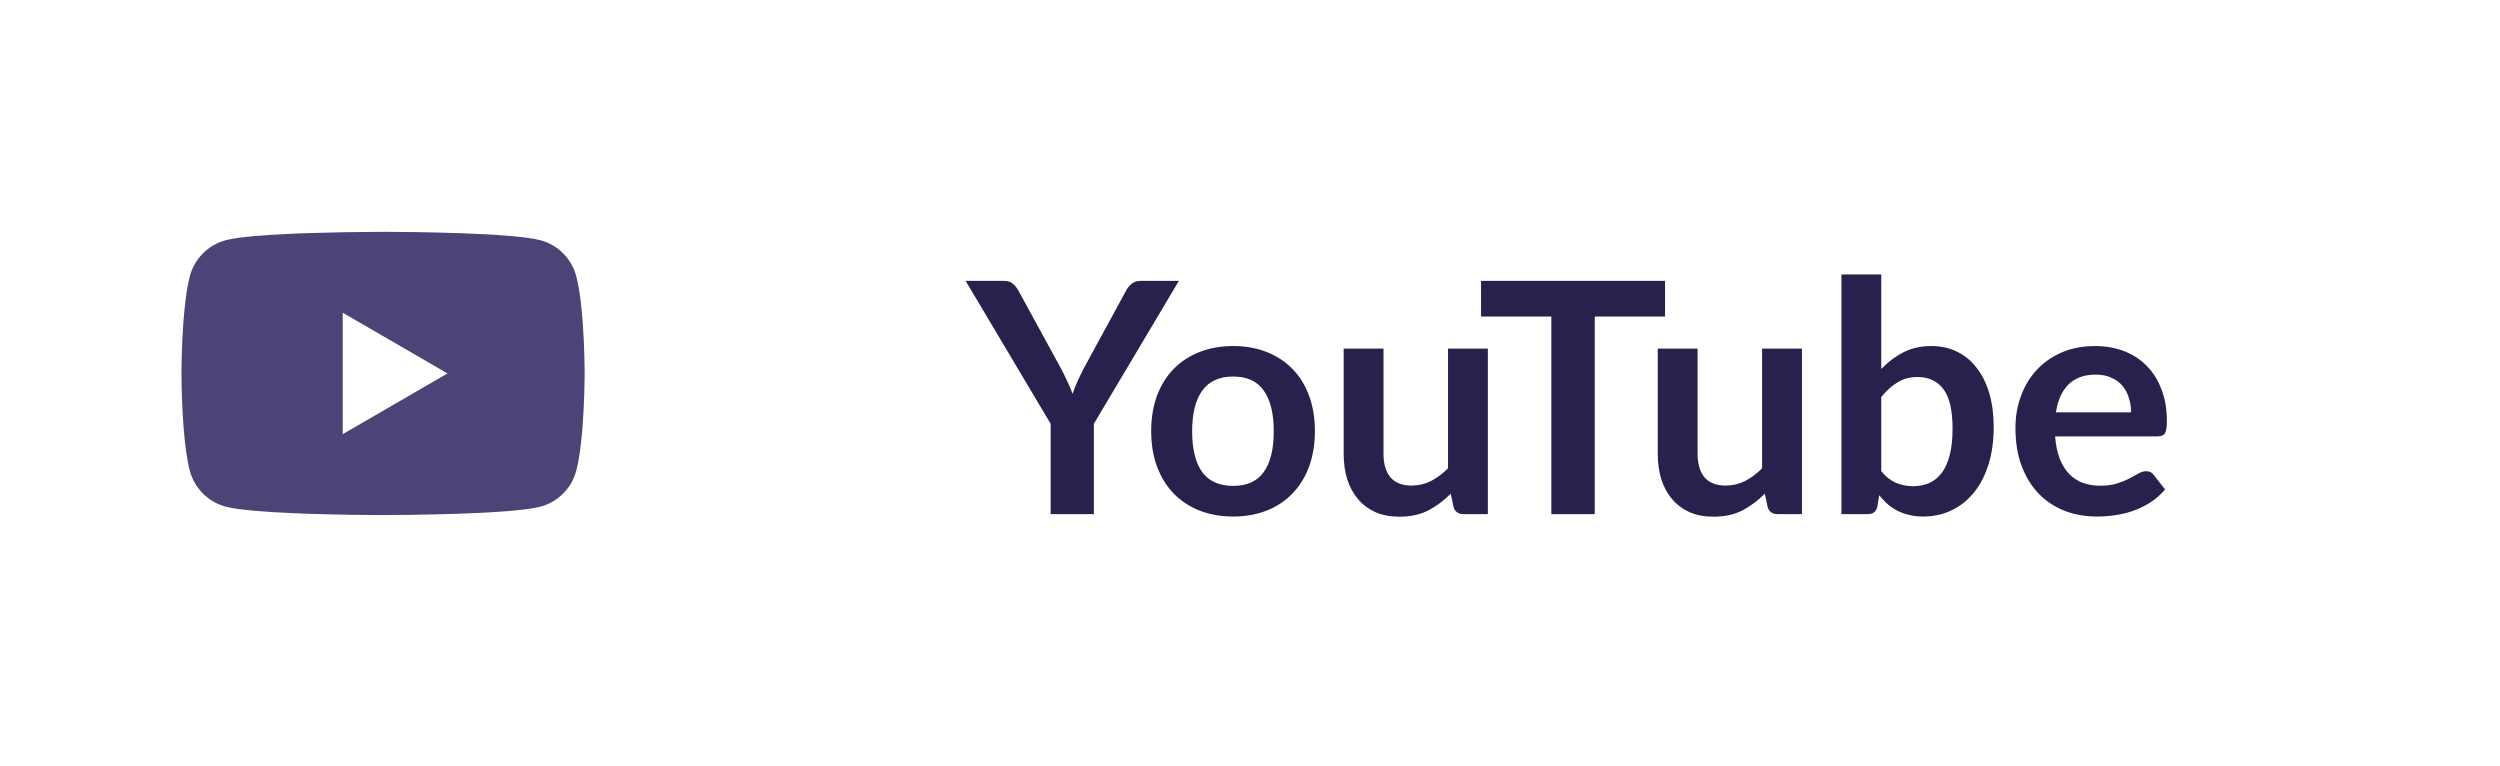 <svg width="124" height="38" viewBox="0 0 124 38" fill="none" xmlns="http://www.w3.org/2000/svg">
<path d="M19.064 11.498H19.175C20.203 11.502 25.409 11.539 26.812 11.917C27.237 12.032 27.624 12.257 27.934 12.568C28.244 12.88 28.468 13.267 28.581 13.692C28.707 14.167 28.796 14.796 28.856 15.444L28.869 15.574L28.896 15.899L28.906 16.029C28.988 17.172 28.997 18.242 28.999 18.476V18.569C28.997 18.812 28.986 19.954 28.896 21.144L28.886 21.276L28.875 21.405C28.812 22.12 28.72 22.831 28.581 23.353C28.468 23.778 28.245 24.166 27.934 24.477C27.624 24.789 27.237 25.013 26.812 25.128C25.363 25.518 19.851 25.546 19.087 25.547H18.91C18.524 25.547 16.926 25.539 15.251 25.482L15.039 25.474L14.93 25.469L14.716 25.46L14.502 25.452C13.115 25.39 11.794 25.292 11.185 25.127C10.761 25.012 10.374 24.788 10.063 24.477C9.753 24.165 9.53 23.778 9.416 23.353C9.277 22.832 9.185 22.12 9.123 21.405L9.113 21.274L9.102 21.144C9.041 20.297 9.007 19.448 9 18.599L9 18.445C9.002 18.177 9.012 17.248 9.08 16.223L9.089 16.094L9.092 16.029L9.102 15.899L9.13 15.574L9.143 15.444C9.203 14.796 9.291 14.165 9.418 13.692C9.531 13.267 9.754 12.879 10.064 12.568C10.375 12.256 10.762 12.032 11.186 11.917C11.795 11.754 13.116 11.654 14.504 11.592L14.716 11.583L14.931 11.575L15.039 11.572L15.252 11.563C16.442 11.525 17.632 11.504 18.823 11.499H19.064V11.498ZM17 15.511V21.533L22.196 18.523L17 15.511Z" fill="#4E4376"/>
<path d="M54.256 21.02V25.5H52.112V21.02L47.896 13.932H49.792C49.979 13.932 50.125 13.977 50.232 14.068C50.344 14.159 50.437 14.273 50.512 14.412L52.624 18.276C52.747 18.505 52.853 18.721 52.944 18.924C53.04 19.127 53.125 19.329 53.2 19.532C53.269 19.329 53.349 19.127 53.44 18.924C53.531 18.721 53.635 18.505 53.752 18.276L55.856 14.412C55.915 14.295 56.003 14.185 56.12 14.084C56.237 13.983 56.387 13.932 56.568 13.932H58.472L54.256 21.02ZM61.17 17.164C61.779 17.164 62.331 17.263 62.827 17.46C63.328 17.657 63.755 17.937 64.106 18.3C64.464 18.663 64.739 19.105 64.93 19.628C65.123 20.151 65.219 20.735 65.219 21.38C65.219 22.031 65.123 22.617 64.93 23.14C64.739 23.663 64.464 24.108 64.106 24.476C63.755 24.844 63.328 25.127 62.827 25.324C62.331 25.521 61.779 25.62 61.17 25.62C60.557 25.62 60 25.521 59.498 25.324C58.997 25.127 58.568 24.844 58.211 24.476C57.858 24.108 57.584 23.663 57.386 23.14C57.194 22.617 57.099 22.031 57.099 21.38C57.099 20.735 57.194 20.151 57.386 19.628C57.584 19.105 57.858 18.663 58.211 18.3C58.568 17.937 58.997 17.657 59.498 17.46C60 17.263 60.557 17.164 61.17 17.164ZM61.17 24.1C61.853 24.1 62.357 23.871 62.682 23.412C63.013 22.953 63.178 22.281 63.178 21.396C63.178 20.511 63.013 19.836 62.682 19.372C62.357 18.908 61.853 18.676 61.17 18.676C60.477 18.676 59.962 18.911 59.627 19.38C59.296 19.844 59.13 20.516 59.13 21.396C59.13 22.276 59.296 22.948 59.627 23.412C59.962 23.871 60.477 24.1 61.17 24.1ZM73.798 17.292V25.5H72.59C72.329 25.5 72.163 25.38 72.094 25.14L71.958 24.484C71.622 24.825 71.251 25.103 70.846 25.316C70.441 25.524 69.963 25.628 69.414 25.628C68.966 25.628 68.569 25.553 68.222 25.404C67.881 25.249 67.593 25.033 67.358 24.756C67.123 24.479 66.945 24.151 66.822 23.772C66.705 23.388 66.646 22.967 66.646 22.508V17.292H68.622V22.508C68.622 23.009 68.737 23.399 68.966 23.676C69.201 23.948 69.55 24.084 70.014 24.084C70.355 24.084 70.675 24.009 70.974 23.86C71.273 23.705 71.555 23.495 71.822 23.228V17.292H73.798ZM82.587 15.7H79.099V25.5H76.947V15.7H73.459V13.932H82.587V15.7ZM89.376 17.292V25.5H88.168C87.907 25.5 87.742 25.38 87.672 25.14L87.536 24.484C87.2 24.825 86.829 25.103 86.424 25.316C86.019 25.524 85.541 25.628 84.992 25.628C84.544 25.628 84.147 25.553 83.8 25.404C83.459 25.249 83.171 25.033 82.936 24.756C82.701 24.479 82.523 24.151 82.4 23.772C82.283 23.388 82.224 22.967 82.224 22.508V17.292H84.2V22.508C84.2 23.009 84.315 23.399 84.544 23.676C84.779 23.948 85.128 24.084 85.592 24.084C85.933 24.084 86.254 24.009 86.552 23.86C86.851 23.705 87.133 23.495 87.4 23.228V17.292H89.376ZM93.311 23.372C93.535 23.644 93.778 23.836 94.039 23.948C94.306 24.06 94.586 24.116 94.879 24.116C95.183 24.116 95.455 24.063 95.695 23.956C95.941 23.844 96.149 23.673 96.319 23.444C96.49 23.209 96.621 22.913 96.711 22.556C96.802 22.193 96.847 21.761 96.847 21.26C96.847 20.359 96.698 19.708 96.399 19.308C96.101 18.903 95.671 18.7 95.111 18.7C94.733 18.7 94.402 18.788 94.119 18.964C93.837 19.135 93.567 19.377 93.311 19.692V23.372ZM93.311 18.3C93.642 17.953 94.007 17.679 94.407 17.476C94.813 17.268 95.274 17.164 95.791 17.164C96.266 17.164 96.693 17.257 97.071 17.444C97.455 17.631 97.781 17.9 98.047 18.252C98.319 18.599 98.527 19.02 98.671 19.516C98.815 20.012 98.887 20.569 98.887 21.188C98.887 21.855 98.805 22.46 98.639 23.004C98.474 23.548 98.237 24.015 97.927 24.404C97.623 24.788 97.255 25.087 96.823 25.3C96.391 25.513 95.911 25.62 95.383 25.62C95.127 25.62 94.895 25.593 94.687 25.54C94.479 25.492 94.287 25.423 94.111 25.332C93.935 25.241 93.773 25.132 93.623 25.004C93.479 24.871 93.341 24.724 93.207 24.564L93.119 25.116C93.087 25.255 93.031 25.353 92.951 25.412C92.877 25.471 92.773 25.5 92.639 25.5H91.335V13.612H93.311V18.3ZM105.702 20.452C105.702 20.196 105.664 19.956 105.59 19.732C105.52 19.503 105.414 19.303 105.27 19.132C105.126 18.961 104.942 18.828 104.718 18.732C104.499 18.631 104.243 18.58 103.95 18.58C103.379 18.58 102.928 18.743 102.598 19.068C102.272 19.393 102.064 19.855 101.974 20.452H105.702ZM101.934 21.644C101.966 22.065 102.04 22.431 102.158 22.74C102.275 23.044 102.43 23.297 102.622 23.5C102.814 23.697 103.04 23.847 103.302 23.948C103.568 24.044 103.862 24.092 104.182 24.092C104.502 24.092 104.776 24.055 105.006 23.98C105.24 23.905 105.443 23.823 105.614 23.732C105.79 23.641 105.942 23.559 106.07 23.484C106.203 23.409 106.331 23.372 106.454 23.372C106.619 23.372 106.742 23.433 106.822 23.556L107.39 24.276C107.171 24.532 106.926 24.748 106.654 24.924C106.382 25.095 106.096 25.233 105.798 25.34C105.504 25.441 105.203 25.513 104.894 25.556C104.59 25.599 104.294 25.62 104.006 25.62C103.435 25.62 102.904 25.527 102.414 25.34C101.923 25.148 101.496 24.868 101.134 24.5C100.771 24.127 100.486 23.668 100.278 23.124C100.07 22.575 99.966 21.94 99.966 21.22C99.966 20.66 100.056 20.135 100.238 19.644C100.419 19.148 100.678 18.719 101.014 18.356C101.355 17.988 101.768 17.697 102.254 17.484C102.744 17.271 103.296 17.164 103.91 17.164C104.427 17.164 104.904 17.247 105.342 17.412C105.779 17.577 106.155 17.82 106.47 18.14C106.784 18.455 107.03 18.844 107.206 19.308C107.387 19.767 107.477 20.292 107.477 20.884C107.477 21.183 107.446 21.385 107.382 21.492C107.318 21.593 107.195 21.644 107.014 21.644H101.934Z" fill="#2A204E"/>
</svg>
